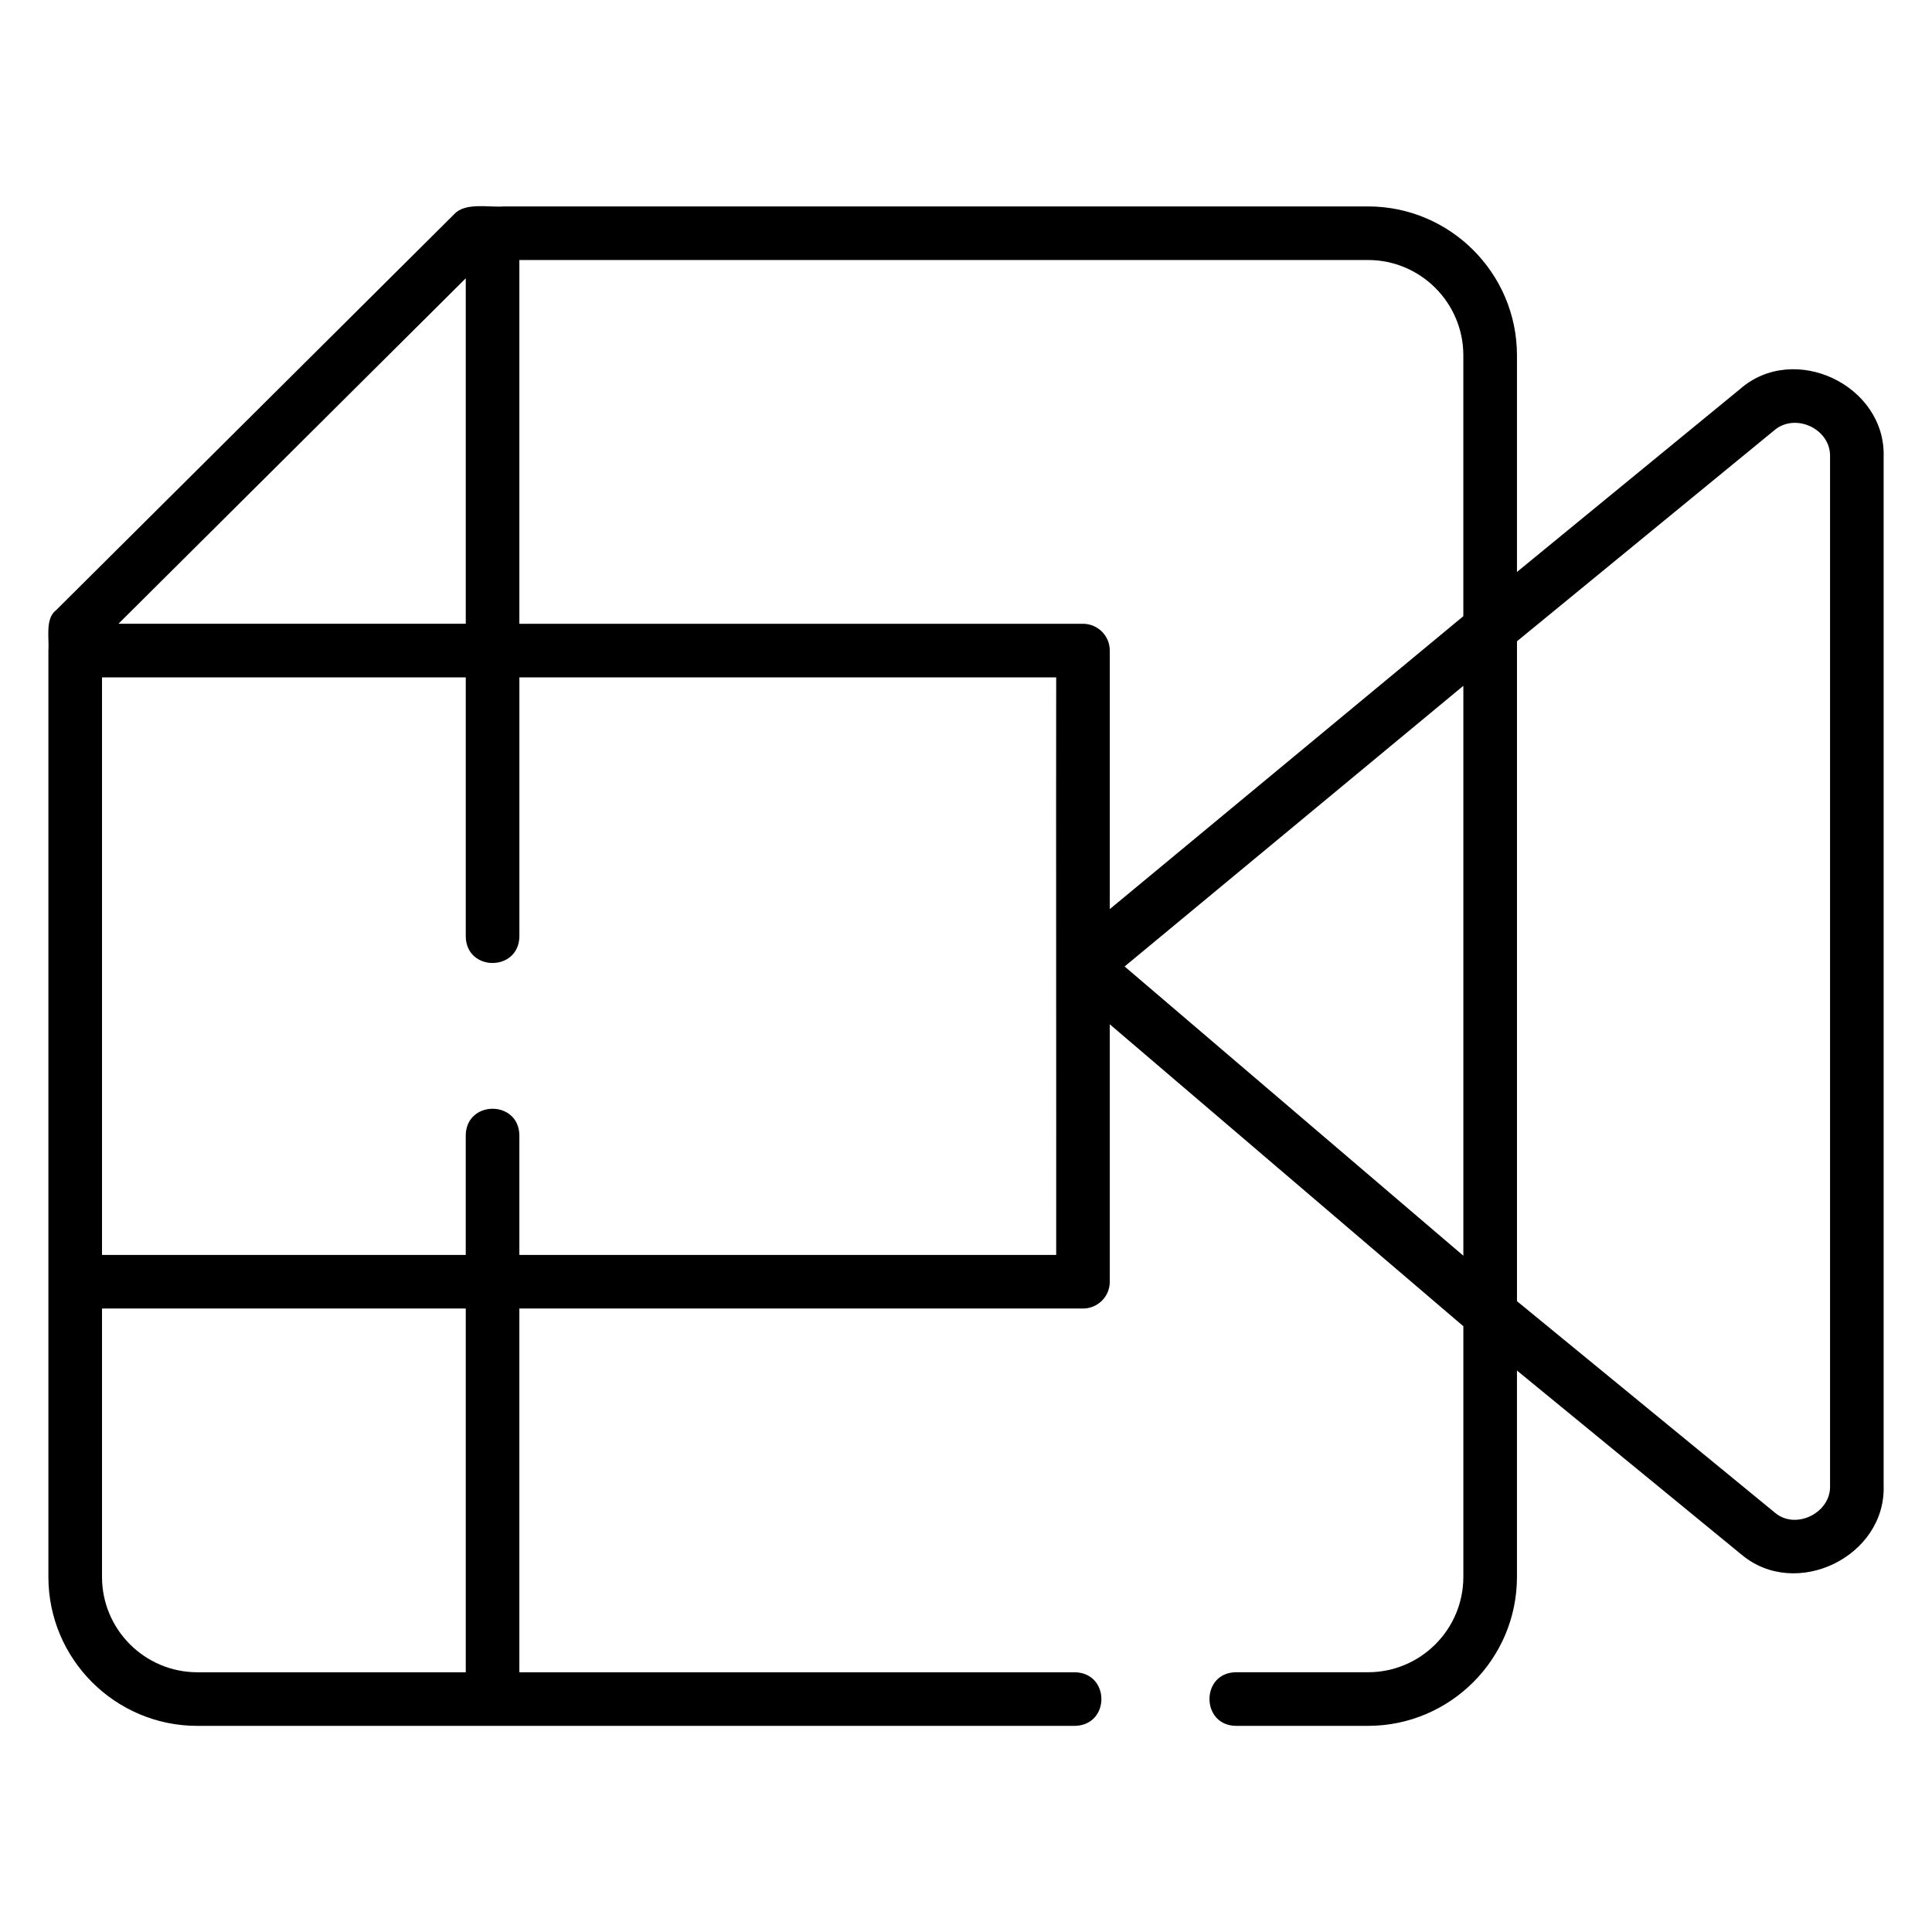 <svg viewBox="0 0 100 100" xmlns="http://www.w3.org/2000/svg"><path d="m90.055 20.145s-11.537 9.459-11.537 9.459v-11.21c0-4.252-3.459-7.71-7.71-7.71h-44.725c-.759.064-2.002-.23-2.575.404l-20.594 20.484c-.596.439-.358 1.489-.409 2.102.003 10.33-.002 38.007 0 47.947 0 4.252 3.459 7.71 7.71 7.71 9.599-.001 35.483 0 45.424 0 1.829-.044 1.823-2.736 0-2.775h-28.757v-18.827h29.173c.766 0 1.387-.621 1.387-1.387v-13.325l18.301 15.628v12.975c0 2.722-2.214 4.935-4.935 4.935h-6.839c-1.823.02-1.82 2.751 0 2.775h6.839c4.252 0 7.71-3.459 7.71-7.71v-10.682l11.626 9.531c2.823 2.364 7.485.09 7.353-3.591v-53.216c.124-3.722-4.635-5.986-7.442-3.517zm-65.947-5.741v17.882h-17.977zm0 72.152h-13.893c-2.722 0-4.935-2.214-4.935-4.935v-13.892h18.828zm30.56-21.602h-27.786v-6.197c-.031-1.827-2.745-1.82-2.775 0v6.197h-18.827v-29.893h18.828v13.415c.033 1.826 2.743 1.822 2.775 0v-13.415h27.785c-.012 7.452.008 22.444 0 29.893zm21.075.042-17.533-14.972 17.533-14.527zm0-33.103-18.301 15.163v-13.382c0-.766-.621-1.387-1.387-1.387h-29.173v-18.829h43.925c2.722 0 4.935 2.214 4.935 4.935v13.5zm18.98 44.986c.067 1.42-1.771 2.33-2.844 1.424 0 0-13.36-10.954-13.36-10.954v-34.157l13.295-10.9c1.089-.964 2.968-.095 2.909 1.369z"/></svg>